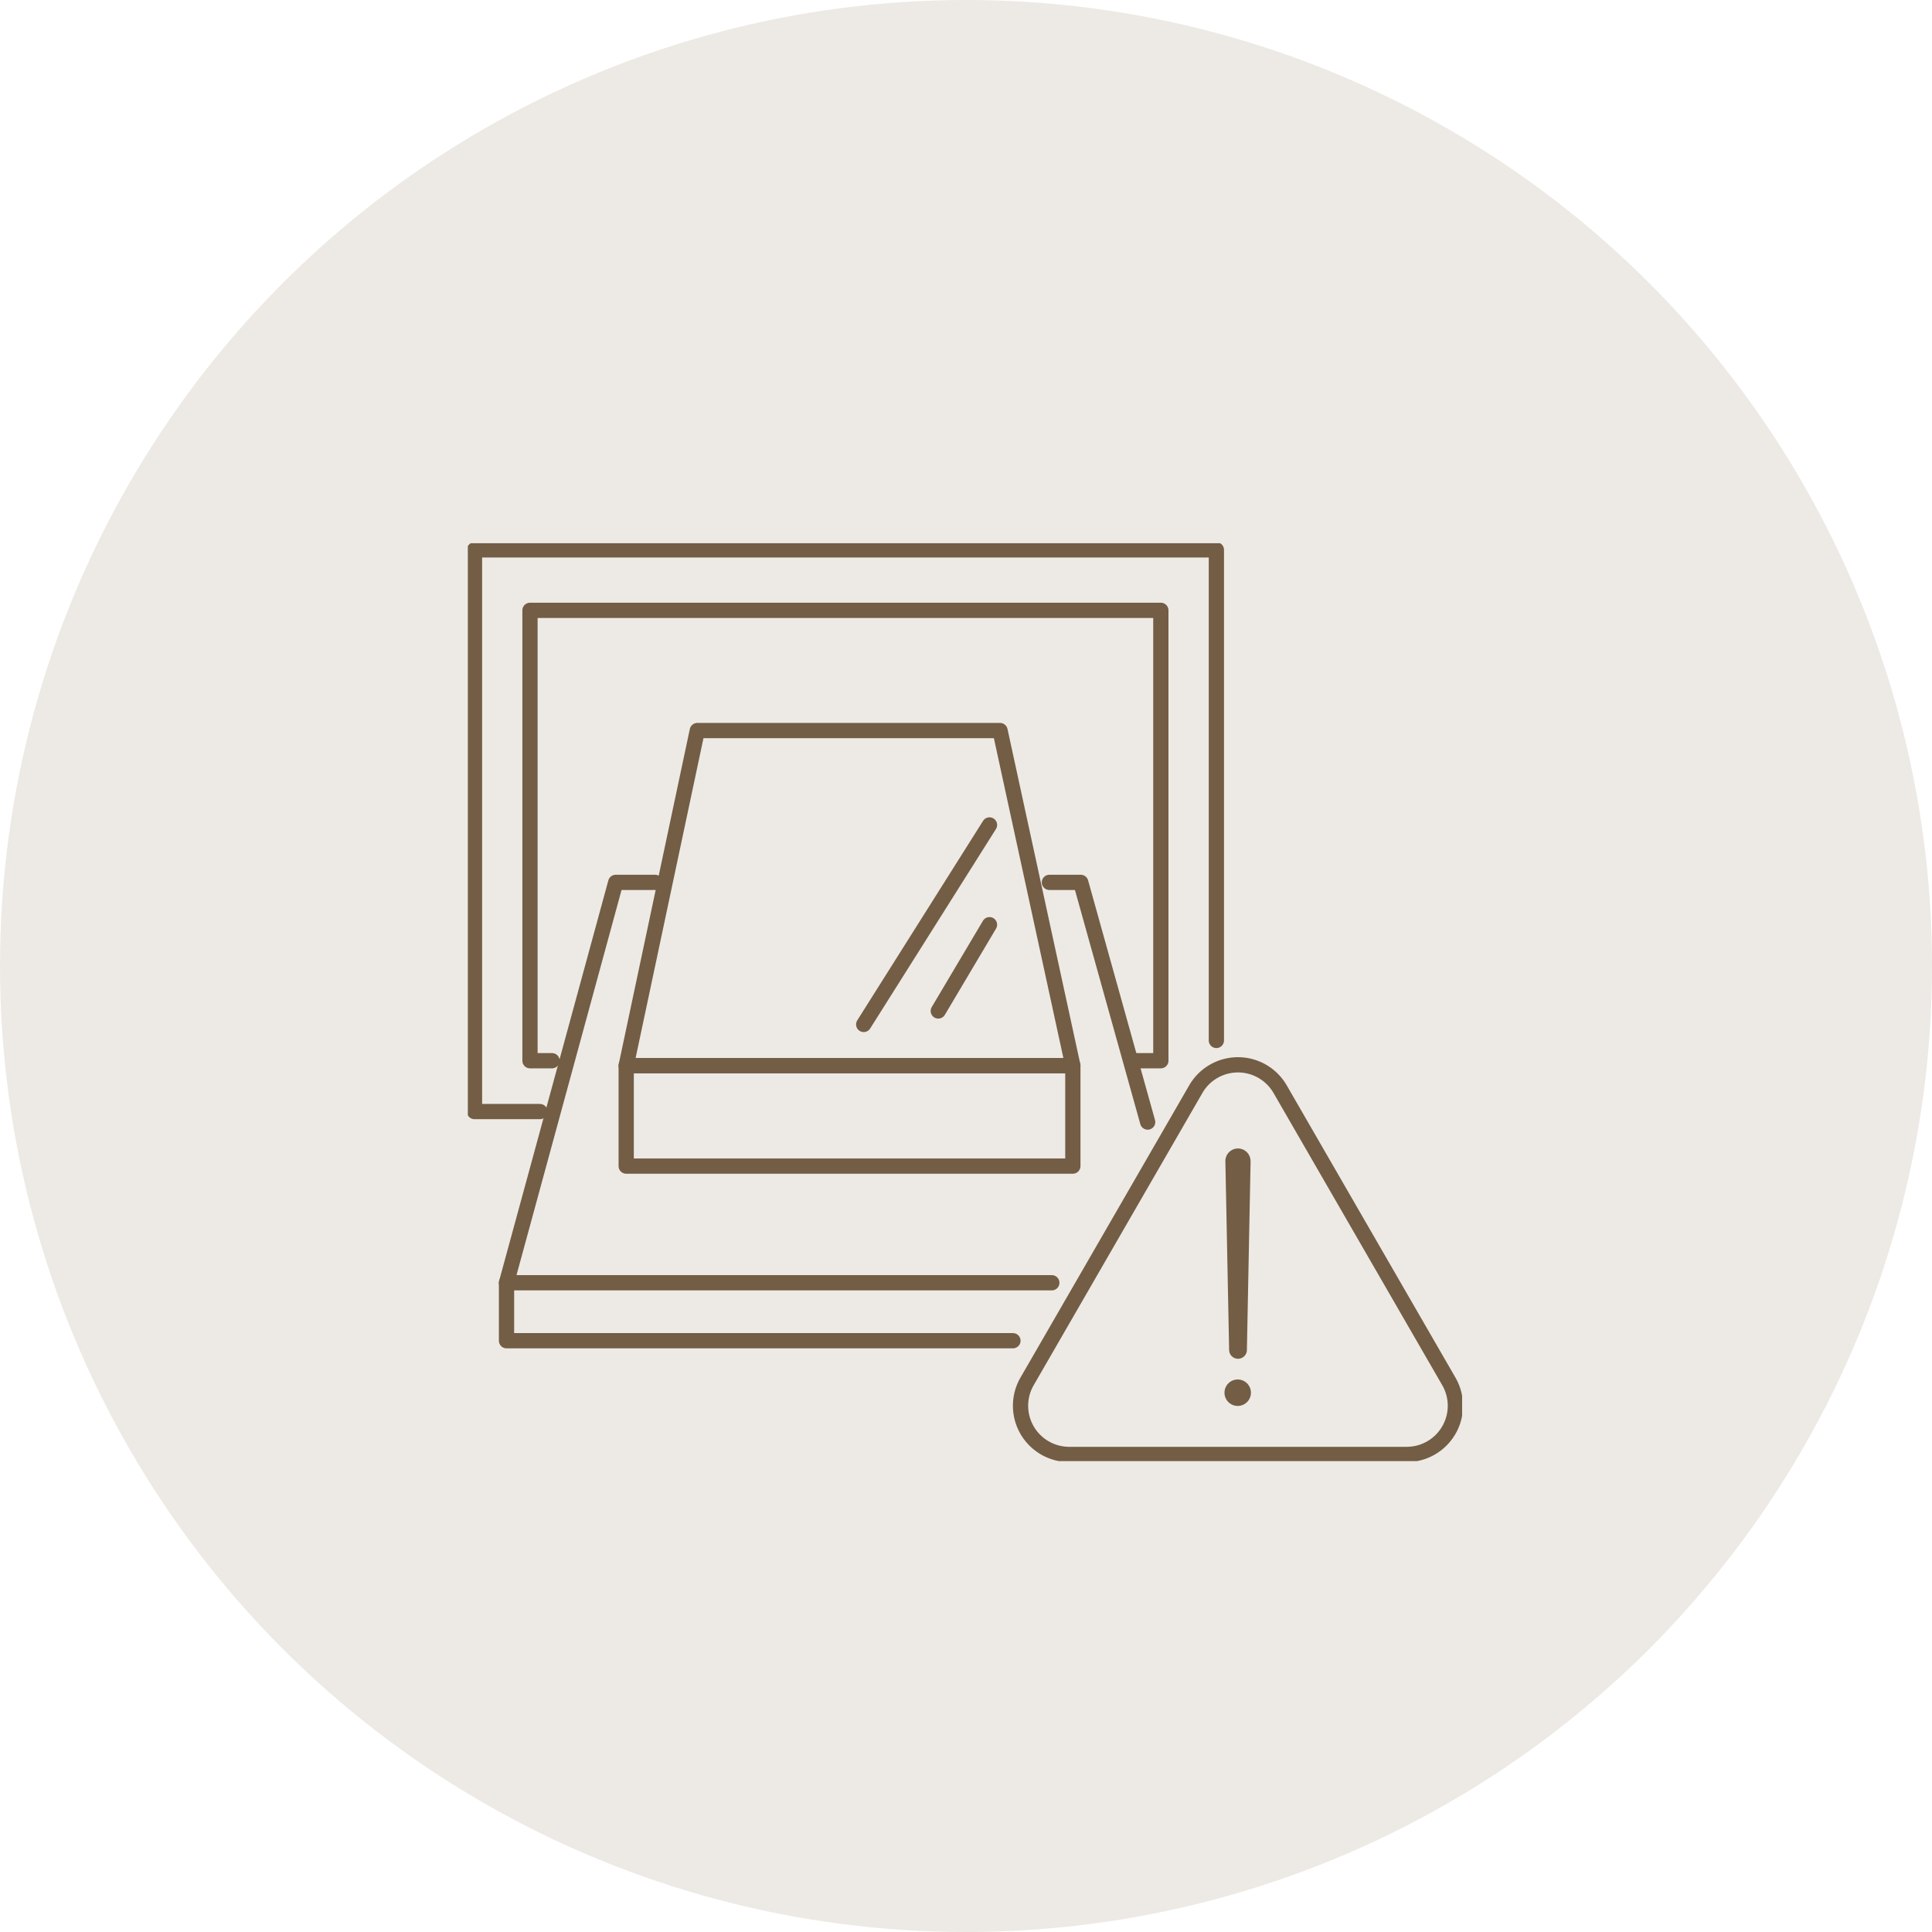 <svg xmlns="http://www.w3.org/2000/svg" xmlns:xlink="http://www.w3.org/1999/xlink" width="190" height="190" viewBox="0 0 190 190">
  <defs>
    <clipPath id="clip-path">
      <rect id="長方形_25899" data-name="長方形 25899" width="97.78" height="90.269" fill="none"/>
    </clipPath>
  </defs>
  <g id="グループ_15948" data-name="グループ 15948" transform="translate(-876 -5766)">
    <circle id="楕円形_664" data-name="楕円形 664" cx="95" cy="95" r="95" transform="translate(876 5766)" fill="#ebe8e2" opacity="0.9"/>
    <g id="グループ_14924" data-name="グループ 14924" transform="translate(922.009 5819.421)">
      <g id="グループ_14923" data-name="グループ 14923" transform="translate(0 0)" clip-path="url(#clip-path)">
        <path id="パス_21225" data-name="パス 21225" d="M79.485,61.142,62.891,89.884a4.787,4.787,0,0,0,4.146,7.181h33.188a4.787,4.787,0,0,0,4.146-7.181L87.776,61.142A4.787,4.787,0,0,0,79.485,61.142Z" transform="translate(-7.894 -7.451)" fill="none" stroke="#735d45" stroke-linecap="round" stroke-linejoin="round" stroke-width="1.5"/>
        <line id="線_715" data-name="線 715" y2="18.573" transform="translate(75.737 60.8)" fill="#fff"/>
        <path id="パス_21226" data-name="パス 21226" d="M87.8,69.449l-.364,18.573a.874.874,0,0,1-1.746,0L85.32,69.449a1.238,1.238,0,1,1,2.475,0" transform="translate(-10.821 -8.65)" fill="#735d45"/>
        <path id="パス_21227" data-name="パス 21227" d="M87.82,95.489a1.3,1.3,0,1,1-1.3-1.3,1.3,1.3,0,0,1,1.3,1.3" transform="translate(-10.808 -11.946)" fill="#735d45"/>
        <path id="パス_21228" data-name="パス 21228" d="M4.356,77.574,15.095,38.2h3.878" transform="translate(-0.552 -4.845)" fill="none" stroke="#735d45" stroke-linecap="round" stroke-linejoin="round" stroke-width="1.5"/>
        <path id="パス_21229" data-name="パス 21229" d="M65.5,38.2h3.082l6.581,23.572" transform="translate(-8.307 -4.845)" fill="none" stroke="#735d45" stroke-linecap="round" stroke-linejoin="round" stroke-width="1.5"/>
        <path id="パス_21230" data-name="パス 21230" d="M54.158,88.993H4.356v-5.7H57.983" transform="translate(-0.552 -10.563)" fill="none" stroke="#735d45" stroke-linecap="round" stroke-linejoin="round" stroke-width="1.5"/>
        <path id="パス_21231" data-name="パス 21231" d="M61.76,54.053H17.836L24.828,21.1H54.6Z" transform="translate(-2.262 -2.676)" fill="none" stroke="#735d45" stroke-linecap="round" stroke-linejoin="round" stroke-width="1.5"/>
        <rect id="長方形_25898" data-name="長方形 25898" width="43.924" height="9.88" transform="translate(15.574 51.377)" fill="none" stroke="#735d45" stroke-linecap="round" stroke-linejoin="round" stroke-width="1.5"/>
        <line id="線_716" data-name="線 716" x1="12.372" y2="19.619" transform="translate(38.931 27.707)" fill="none" stroke="#735d45" stroke-linecap="round" stroke-linejoin="round" stroke-width="1.5"/>
        <line id="線_717" data-name="線 717" x1="5.037" y2="8.484" transform="translate(46.265 37.517)" fill="none" stroke="#735d45" stroke-linecap="round" stroke-linejoin="round" stroke-width="1.5"/>
        <path id="パス_21232" data-name="パス 21232" d="M9.167,51.853H7V7.561H69.041V51.853h-2.6" transform="translate(-0.888 -0.959)" fill="none" stroke="#735d45" stroke-linecap="round" stroke-linejoin="round" stroke-width="1.5"/>
        <path id="パス_21233" data-name="パス 21233" d="M7.181,55.989H.75V.751H73.709V48.995" transform="translate(-0.095 -0.095)" fill="none" stroke="#735d45" stroke-linecap="round" stroke-linejoin="round" stroke-width="1.5"/>
      </g>
    </g>
  </g>
</svg>
